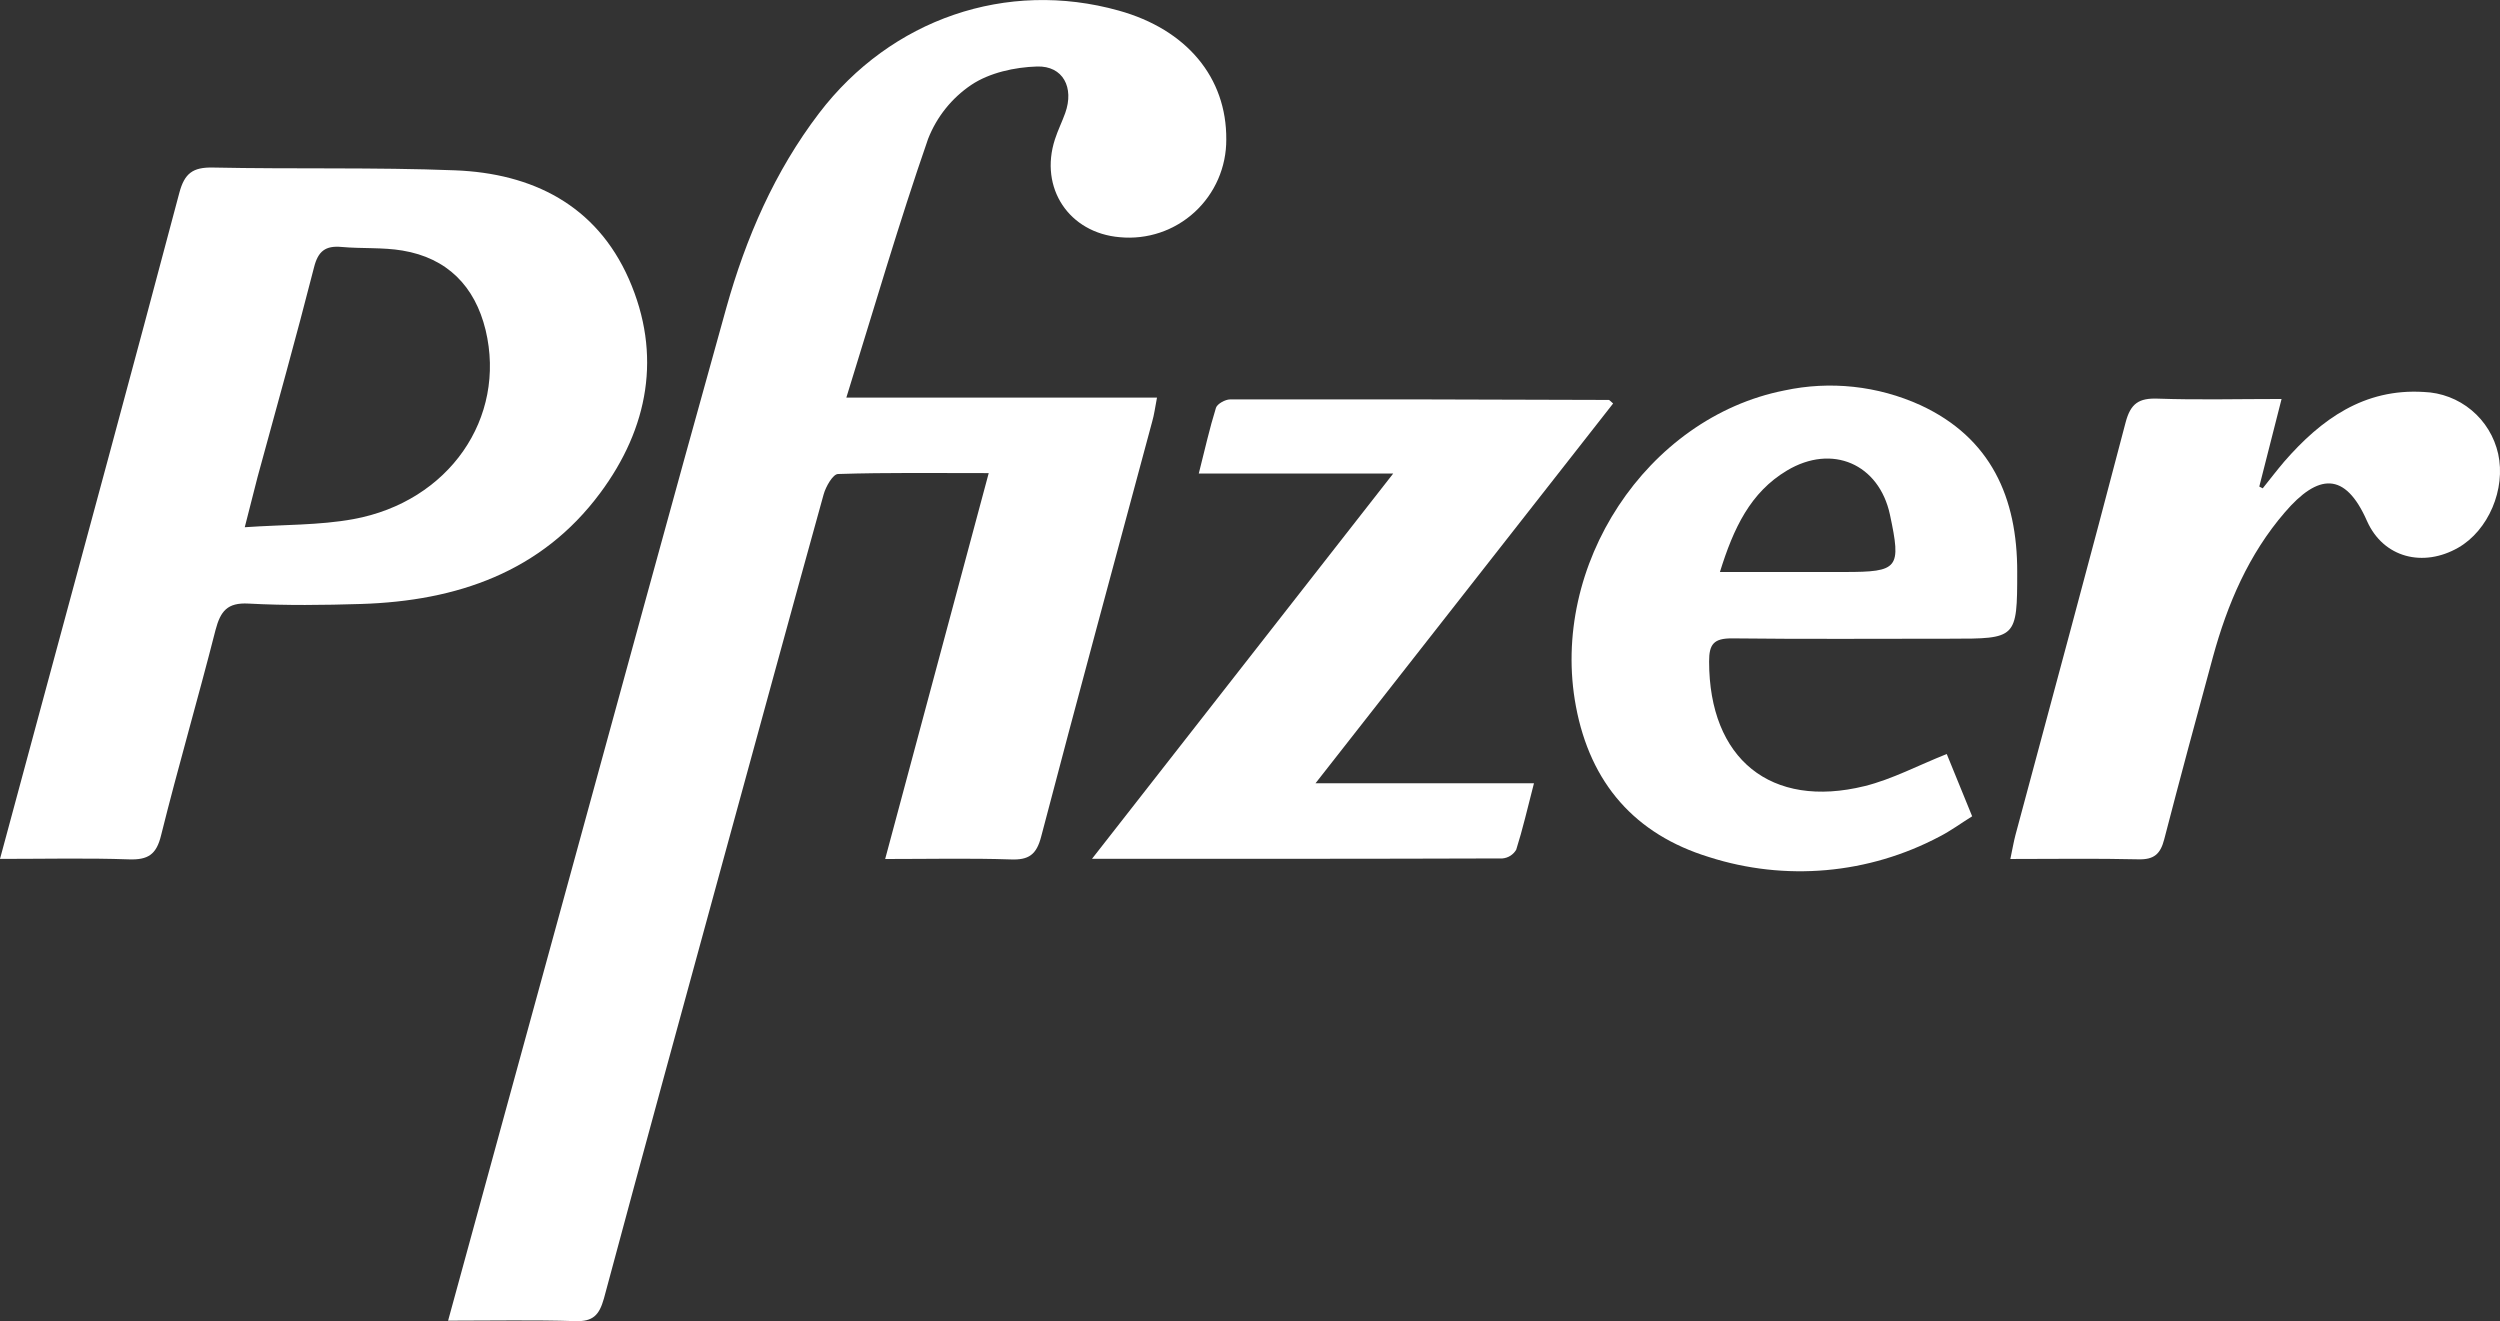 <svg width="123" height="65" viewBox="0 0 123 65" fill="none" xmlns="http://www.w3.org/2000/svg">
<rect x="0" y="0" width="123" height="65" fill="#333333" stroke="none"/>
<g id="pfizer" clip-path="url(#clip0_2282_770)">
<g id="Calque 2">
<g id="Calque 1">
<path id="Vector" d="M22.046 64.977C23.945 58.048 25.781 51.324 27.627 44.605C30.323 34.785 32.995 24.961 35.732 15.153C36.696 11.706 38.11 8.44 40.301 5.566C43.84 0.93 49.532 -1.021 55.041 0.521C58.387 1.451 60.356 3.817 60.333 6.864C60.336 7.535 60.2 8.199 59.932 8.814C59.664 9.429 59.271 9.981 58.778 10.434C58.285 10.887 57.703 11.231 57.069 11.444C56.435 11.657 55.764 11.734 55.099 11.671C52.598 11.464 51.123 9.252 51.903 6.854C52.044 6.415 52.253 5.996 52.41 5.559C52.855 4.312 52.306 3.233 51.021 3.272C49.921 3.305 48.682 3.579 47.79 4.175C46.828 4.822 46.085 5.75 45.662 6.833C44.231 10.955 43.011 15.146 41.64 19.563H56.924C56.827 20.074 56.785 20.404 56.692 20.726C54.865 27.533 53.012 34.336 51.227 41.156C50.995 42.058 50.609 42.319 49.726 42.284C47.728 42.218 45.725 42.263 43.55 42.263C45.259 35.897 46.927 29.678 48.645 23.277C46.056 23.277 43.641 23.244 41.234 23.321C40.982 23.321 40.63 23.938 40.523 24.324C38.886 30.22 37.281 36.127 35.66 42.03C33.669 49.317 31.668 56.599 29.711 63.893C29.48 64.707 29.174 65.026 28.308 65C26.279 64.935 24.239 64.977 22.046 64.977Z" fill="white"/>
<path id="Vector_2" d="M0 42.258C0.651 39.851 1.255 37.622 1.853 35.392C4.185 26.761 6.53 18.141 8.821 9.494C9.078 8.522 9.49 8.224 10.472 8.243C14.444 8.326 18.42 8.226 22.387 8.38C26.187 8.526 29.334 10.087 30.941 13.729C32.578 17.451 31.902 21.065 29.526 24.261C26.631 28.159 22.463 29.566 17.783 29.715C15.93 29.773 14.078 29.796 12.225 29.696C11.181 29.64 10.849 30.07 10.604 30.996C9.745 34.373 8.765 37.72 7.925 41.099C7.693 42.053 7.276 42.311 6.345 42.281C4.293 42.209 2.223 42.258 0 42.258ZM12.042 25.94C13.95 25.807 15.699 25.849 17.382 25.542C22.093 24.681 24.927 20.567 23.892 16.239C23.366 14.076 22 12.694 19.8 12.327C18.82 12.162 17.801 12.241 16.806 12.15C16.016 12.078 15.648 12.352 15.448 13.162C14.569 16.611 13.607 20.039 12.67 23.477C12.48 24.209 12.292 24.949 12.042 25.94Z" fill="white"/>
<path id="Vector_3" d="M95.78 37.097C96.16 38.027 96.576 39.049 97.03 40.162C96.463 40.516 95.968 40.881 95.428 41.158C93.698 42.074 91.804 42.636 89.855 42.809C87.907 42.982 85.944 42.764 84.081 42.167C80.436 41.048 78.245 38.532 77.536 34.757C76.233 27.828 81.01 20.553 87.788 19.211C90.039 18.726 92.386 18.979 94.483 19.932C97.957 21.539 99.256 24.488 99.247 28.142C99.247 31.424 99.21 31.424 95.963 31.424C92.373 31.424 88.784 31.45 85.199 31.408C84.322 31.408 84.085 31.692 84.088 32.545C84.088 37.332 87.117 39.818 91.748 38.674C93.094 38.339 94.365 37.66 95.78 37.097ZM84.62 28.142H90.755C93.411 28.142 93.55 27.968 92.985 25.321C92.45 22.83 90.146 21.818 87.918 23.151C86.123 24.223 85.294 25.972 84.62 28.142Z" fill="white"/>
<path id="Vector_4" d="M53.726 42.254L68.546 23.298H58.98C59.279 22.116 59.51 21.077 59.825 20.065C59.888 19.867 60.288 19.651 60.52 19.651C66.733 19.642 72.944 19.65 79.155 19.677C79.183 19.677 79.211 19.721 79.366 19.851L64.723 38.537H75.471C75.153 39.767 74.917 40.8 74.598 41.805C74.527 41.926 74.429 42.028 74.311 42.103C74.193 42.178 74.058 42.223 73.919 42.235C67.282 42.258 60.654 42.254 53.726 42.254Z" fill="white"/>
<path id="Vector_5" d="M112.253 19.63L111.157 23.939L111.326 24.026C111.676 23.588 112.021 23.139 112.378 22.718C114.198 20.625 116.315 19.102 119.253 19.285C120.112 19.315 120.937 19.63 121.598 20.18C122.26 20.73 122.721 21.486 122.91 22.328C123.294 24.067 122.43 26.096 120.944 26.947C119.228 27.928 117.262 27.454 116.453 25.626C115.377 23.184 114.047 23.3 112.41 25.212C110.634 27.272 109.587 29.721 108.876 32.324C108.063 35.31 107.255 38.299 106.479 41.297C106.294 42.018 105.977 42.297 105.215 42.279C103.149 42.23 101.084 42.262 98.909 42.262C99.018 41.748 99.074 41.413 99.159 41.088C100.973 34.322 102.807 27.566 104.578 20.79C104.824 19.846 105.236 19.579 106.164 19.613C108.124 19.681 110.085 19.63 112.253 19.63Z" fill="white"/>
</g>
</g>
</g>
<defs>
<clipPath id="clip0_2282_770">
<rect width="123" height="65" fill="white"/>
</clipPath>
</defs>
</svg>
